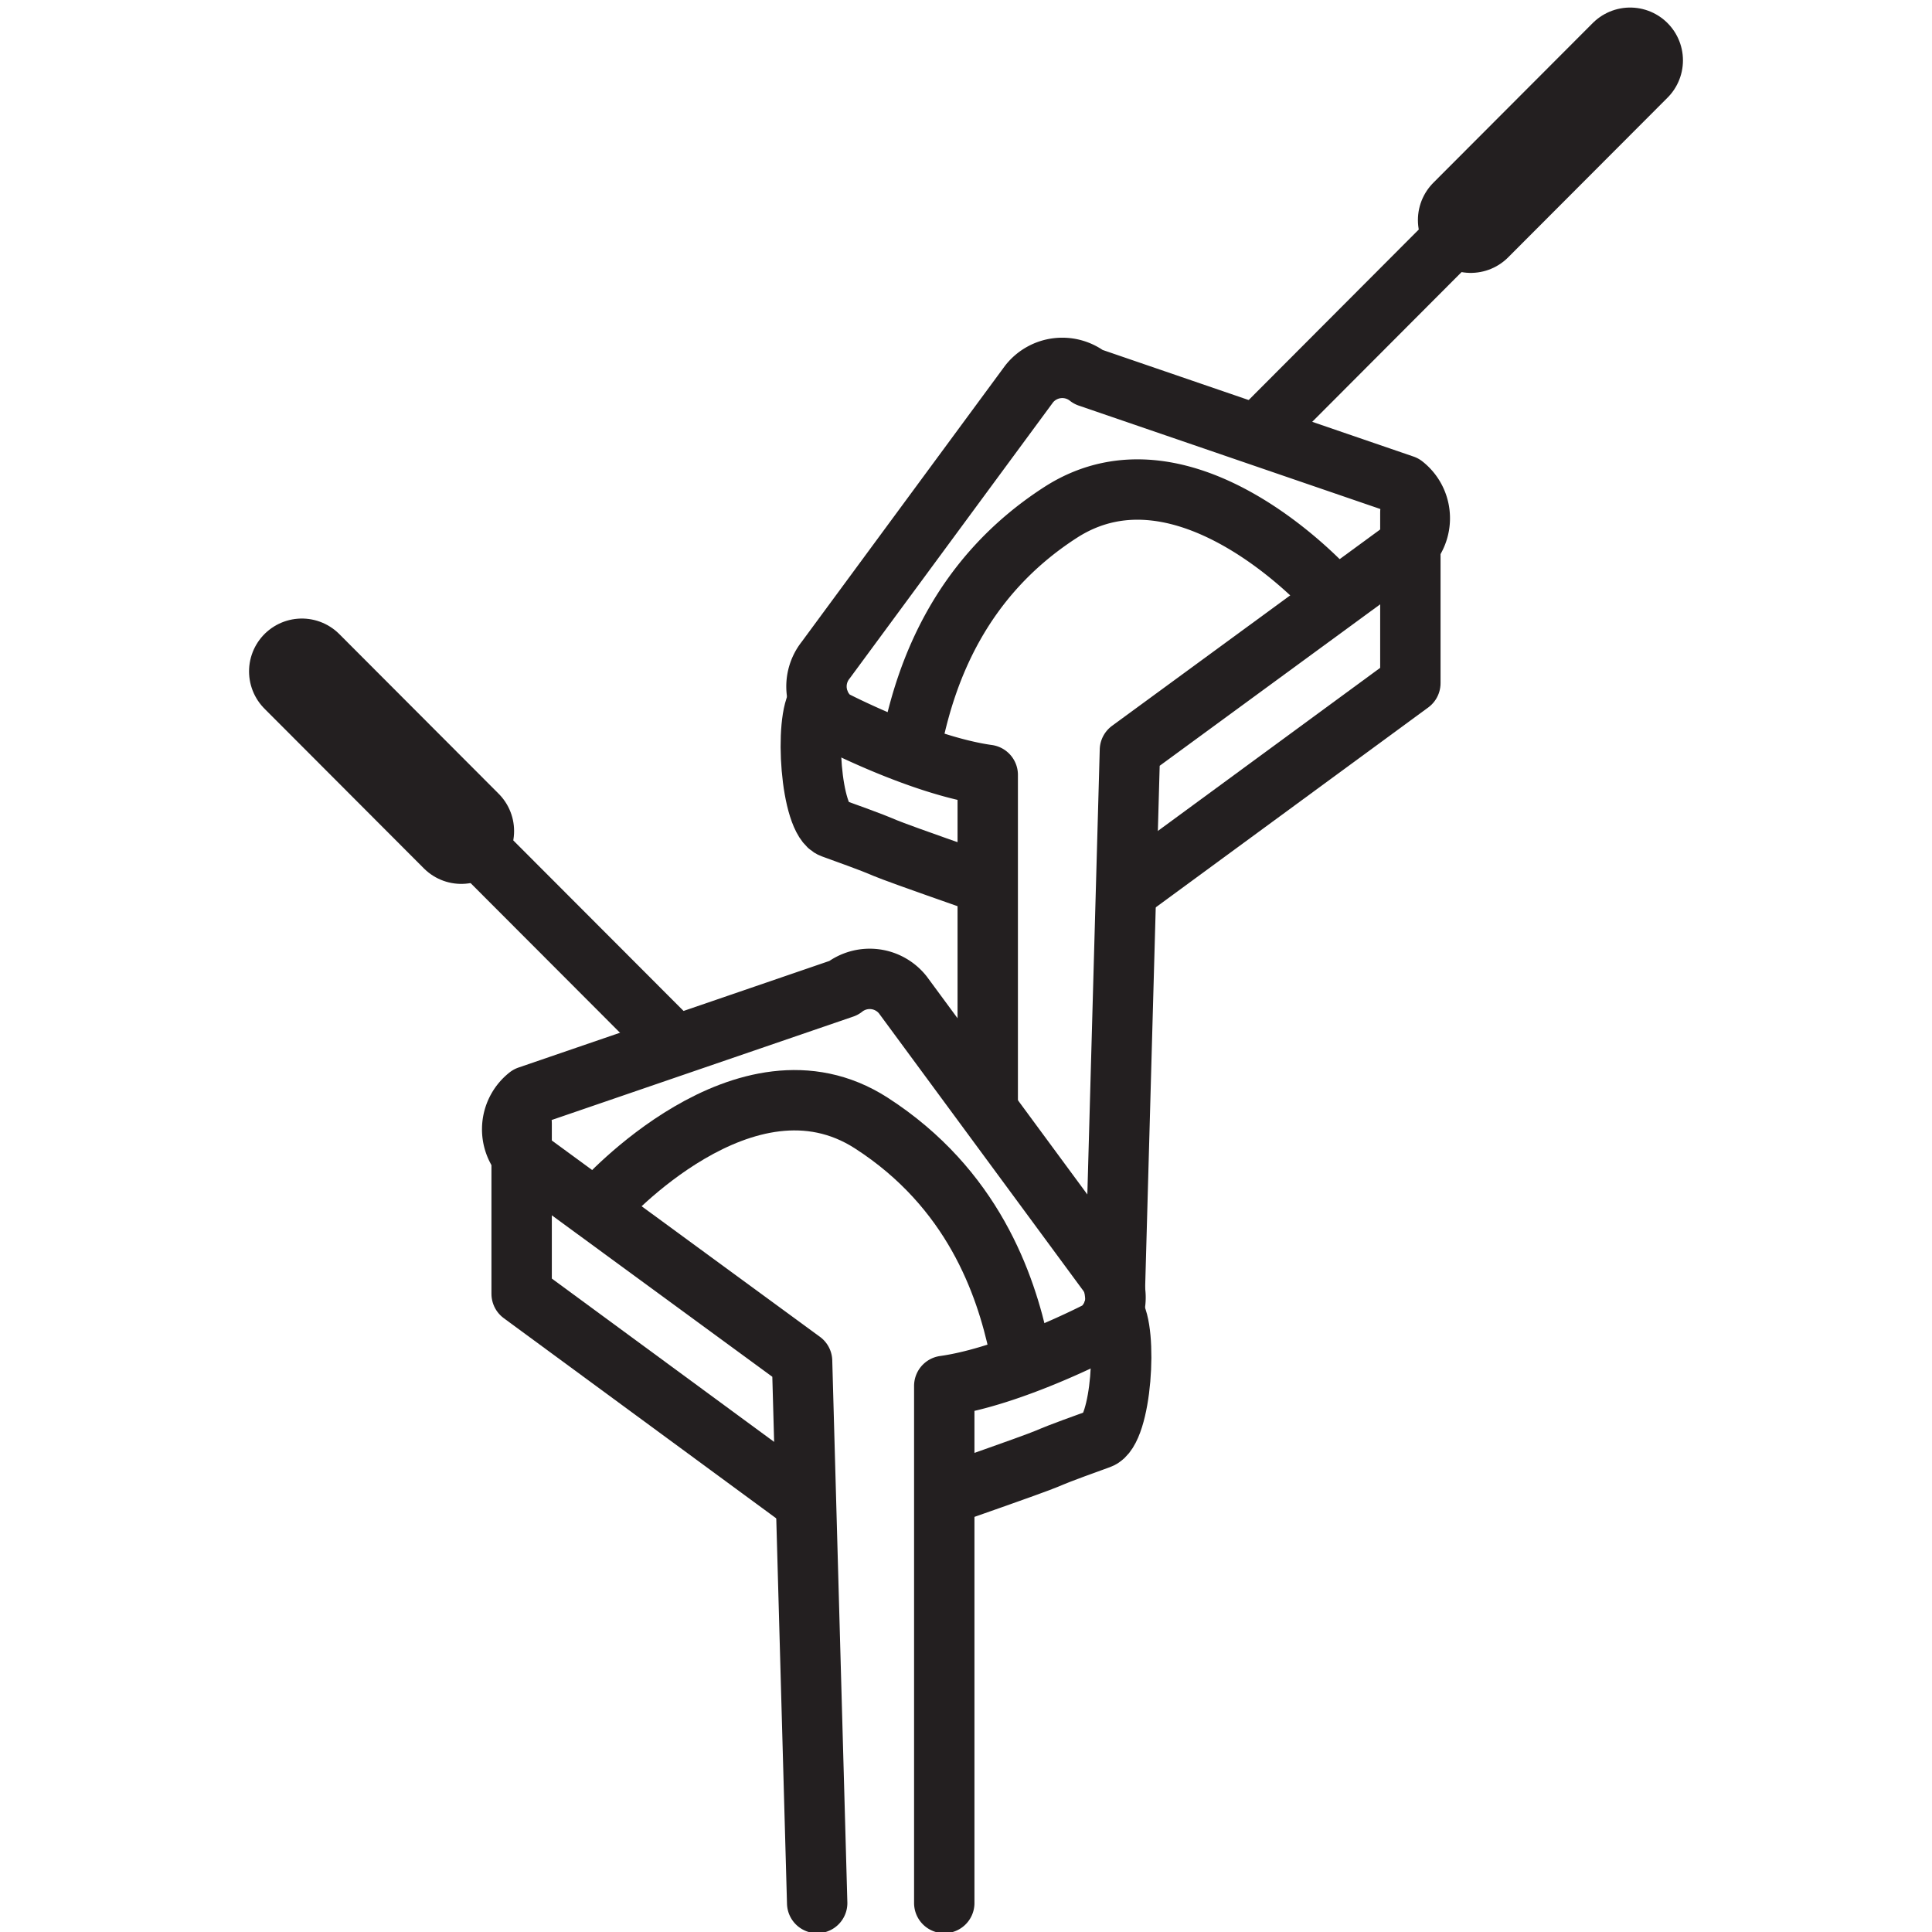 <svg version="1.1" id="Calque_1" xmlns="http://www.w3.org/2000/svg" x="0" y="0" viewBox="0 0 64 64" xml:space="preserve">
  <style>
    .st0{display:none}.st1{fill:none;stroke:#231f20;stroke-width:2;stroke-linecap:round;stroke-linejoin:round;stroke-miterlimit:10}.st1,.st2{display:inline}.st3,.st5{stroke-width:2;stroke-linecap:round;stroke-linejoin:round}.st3{fill:none;stroke:#231f20;stroke-miterlimit:10}.st5{fill:#007caa;stroke:#007caa}.st7{fill:#ffa700}.st9{fill:none;stroke:#231f20;stroke-width:2;stroke-linecap:round;stroke-linejoin:round;stroke-miterlimit:10;stroke-dasharray:1,3,1,3,1,3}.st10,.st11{display:inline}.st10{fill:none;stroke:#231f20;stroke-width:2;stroke-linejoin:round}.st11{stroke-linecap:round}.st11,.st12,.st13{fill:none;stroke:#231f20;stroke-width:2;stroke-linejoin:round}.st13{stroke-linecap:round}.st16{fill:#231f20}.st20{fill:none;stroke:#231f20;stroke-width:2;stroke-linecap:round;stroke-linejoin:round;stroke-miterlimit:10;stroke-dasharray:1.498,4.493,1.498,4.493,1.498,4.493}.st21,.st22{display:inline}.st21{fill:none;stroke:#231f20;stroke-width:2;stroke-miterlimit:10}.st22{fill:#231f20}.st23,.st26{stroke:#231f20;stroke-width:2;stroke-linecap:round;stroke-linejoin:round}.st23{display:inline;fill:#fff;stroke-miterlimit:10}.st26{stroke-dasharray:1.938,5.812,1.938,5.812,1.938,5.812}.st26,.st27,.st28,.st33{fill:none;stroke-miterlimit:10}.st27{stroke:#231f20;stroke-width:2}.st28,.st33{stroke-linecap:round;stroke-linejoin:round}.st28{stroke:#231f20;stroke-width:1.946}.st33{stroke:#09015f}.st34{stroke:#231f20;stroke-width:2;stroke-dasharray:.578,3,.578,3,.578,3}.st34,.st35,.st37,.st38,.st39,.st40{fill:none;stroke-linecap:round;stroke-linejoin:round;stroke-miterlimit:10}.st35{stroke:#313131;stroke-width:2}.st37,.st38,.st39,.st40{stroke:#231f20}.st37{display:inline}.st38,.st39,.st40{stroke-width:3}.st39,.st40{stroke-width:3.5}.st40{display:inline;stroke-width:2.359}
  </style>
  <path class="st3" d="M32.72 36.62V25.67c-2.23-.31-5.14-1.83-5.14-1.83a1.4 1.4 0 0 1-.23-1.97l6.74-9.15a1.4 1.4 0 0 1 1.97-.23l10.44 3.58c.61.48.71 1.36.23 1.97l-9.3 6.81-.5 17.95"/>
  <path class="st3" d="m37.56 29.35 9.16-6.72v-5.66M27.12 23.21c-.48.61-.28 3.96.45 4.22 2.94 1.06.1.11 4.95 1.81M54 2 41.96 14.07"/>
  <path class="st39" d="m54 2-5.28 5.29"/>
  <path class="st3" d="M44.05 19.62s-4.74-5.33-8.91-2.65c-3.37 2.17-4.45 5.34-4.9 7.44M31.28 63.04V45.91c2.23-.31 5.14-1.83 5.14-1.83a1.4 1.4 0 0 0 .23-1.97l-6.74-9.15a1.4 1.4 0 0 0-1.97-.23L17.5 36.31a1.4 1.4 0 0 0-.23 1.97l9.3 6.81.5 17.95"/>
  <path class="st3" d="m26.44 49.59-9.16-6.73v-5.65M36.88 43.44c.48.61.28 3.96-.45 4.22-2.94 1.06-.1.11-4.95 1.81M10 22.24 22.04 34.3"/>
  <path class="st39" d="m10 22.24 5.28 5.29"/>
  <path class="st3" d="M19.95 39.85s4.74-5.33 8.91-2.65c3.37 2.17 4.45 5.34 4.9 7.44"/>
</svg>
